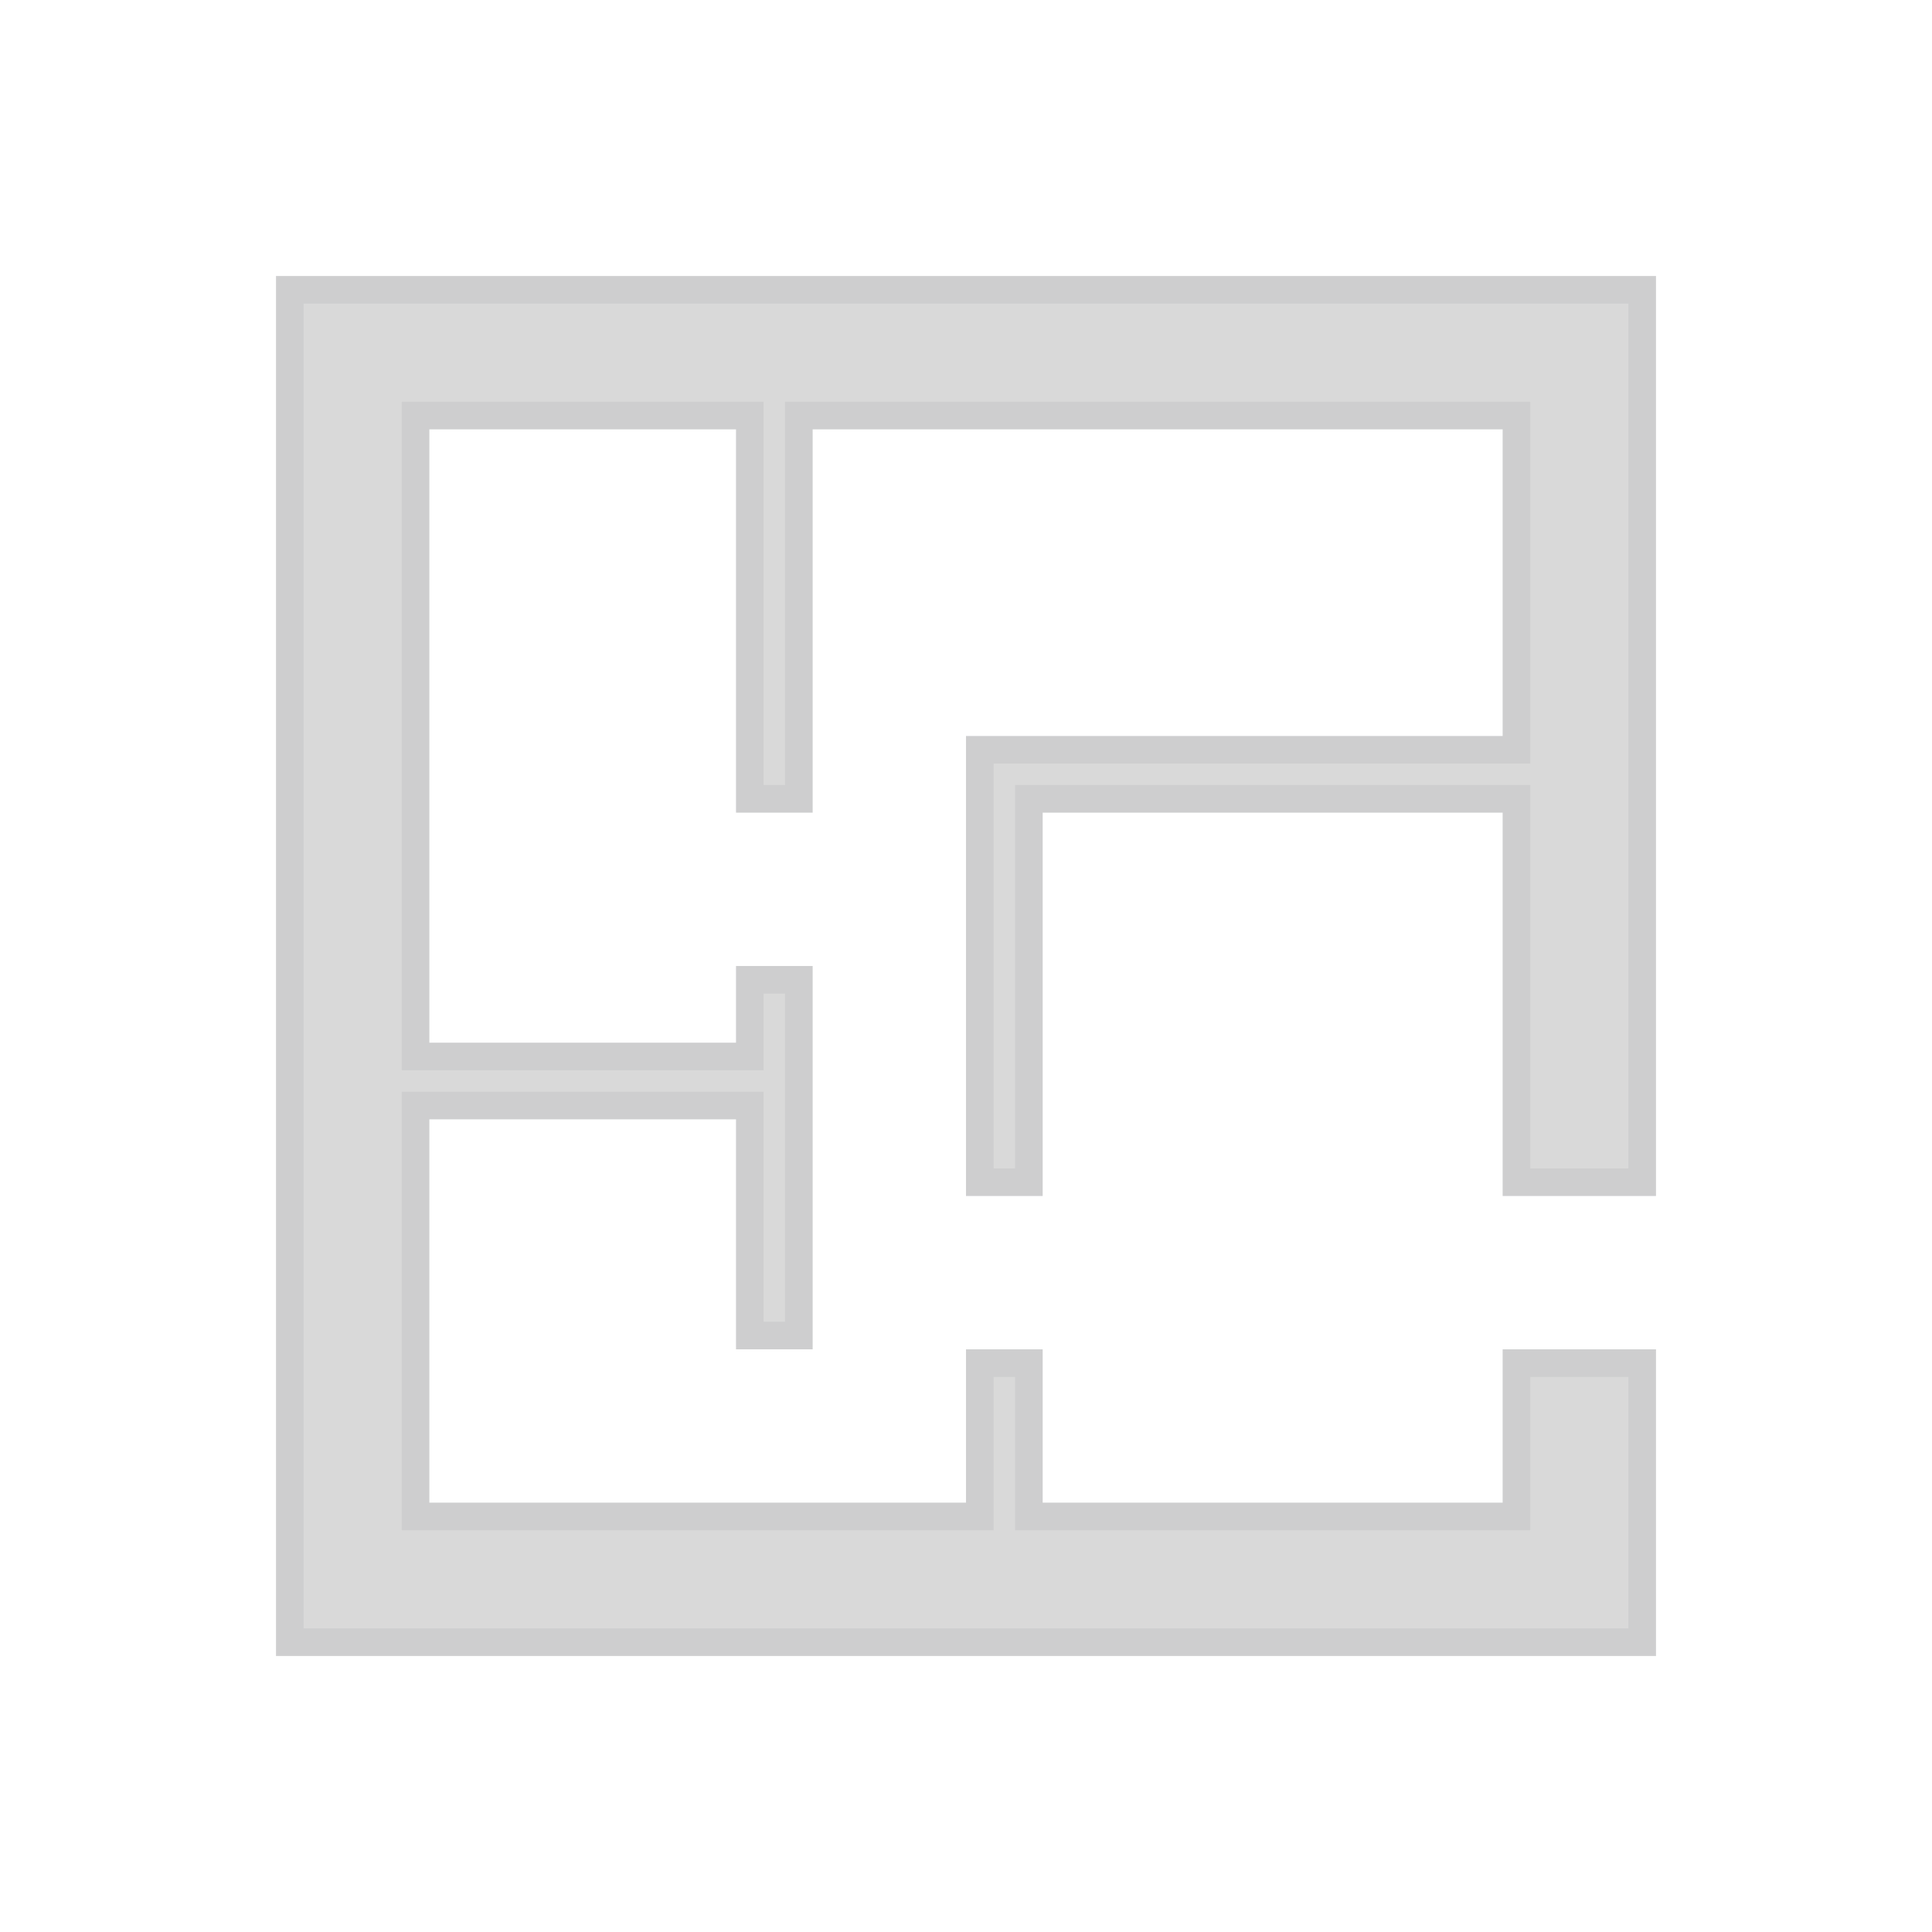 <?xml version="1.0" encoding="UTF-8"?> <svg xmlns="http://www.w3.org/2000/svg" width="70" height="70" viewBox="0 0 70 70" fill="none"> <g opacity="0.25"> <path d="M29.444 15.056H28.944V15.556V28.944H27.167V15.556V15.056H26.667H15.556H15.056V15.556V37.778V38.278H15.556H26.667H27.167V37.778V35.5H28.944V48.389H27.167V40.556V40.056H26.667H15.556H15.056V40.556V54.444V54.944H15.556H35H35.5V54.444V49.389H37.278V54.444V54.944H37.778H54.444H54.944V54.444V49.389H59.5V59.5H10.5V10.5H59.5V42.833H54.944V29.444V28.944H54.444H37.778H37.278V29.444V42.833H35.5V27.167H54.444H54.944V26.667V15.556V15.056H54.444H29.444Z" fill="#676767" stroke="#3A3C40"></path> </g> </svg> 